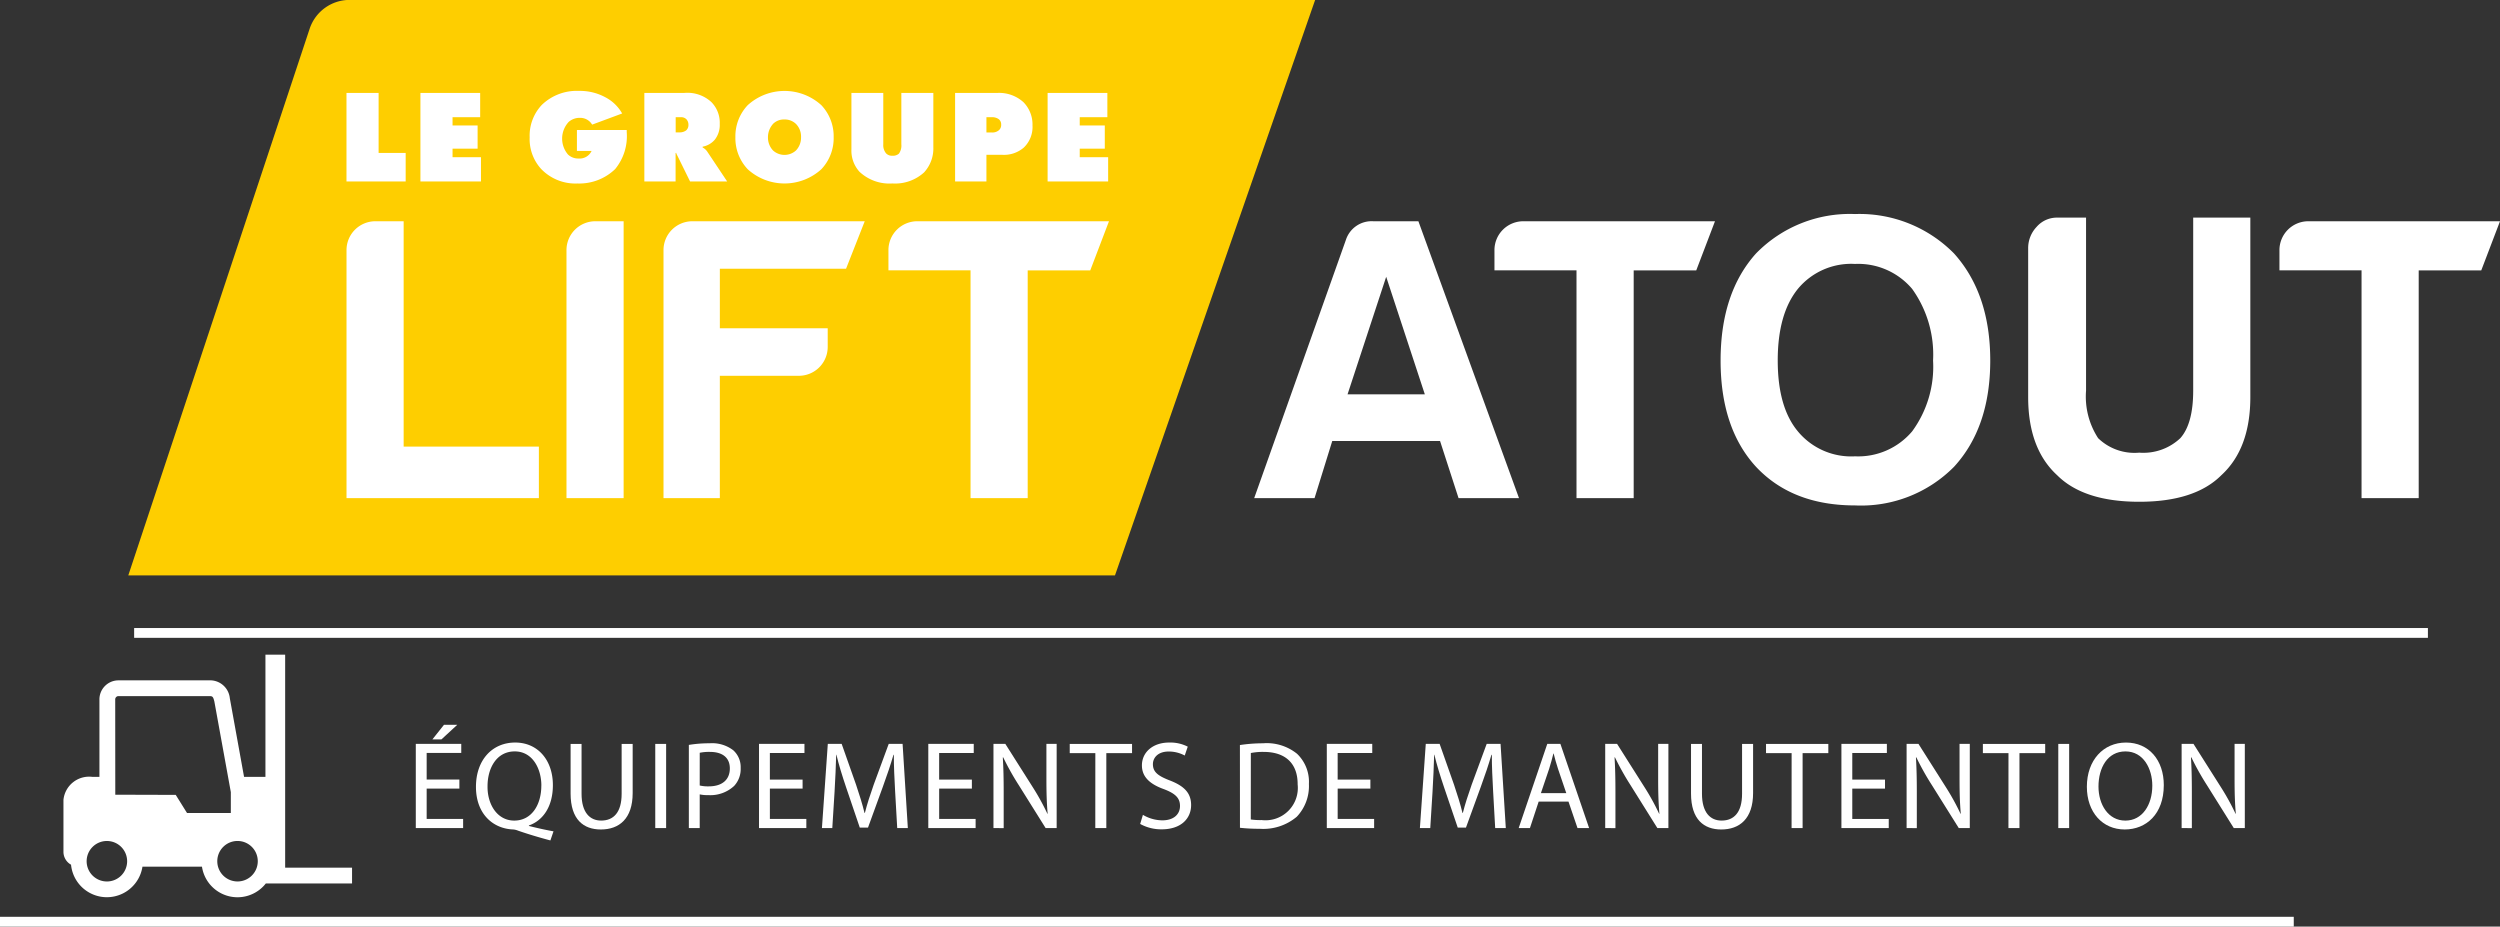 <svg id="Groupe_51" data-name="Groupe 51" xmlns="http://www.w3.org/2000/svg" xmlns:xlink="http://www.w3.org/1999/xlink" width="249.4" height="92.44" viewBox="0 0 249.4 92.44">
  <rect x="0" y="0" width="249.4" height="92.44" fill="#333333" stroke="none"/>
  <defs>
    <clipPath id="clip-path">
      <rect id="Rectangle_52" data-name="Rectangle 52" width="249.4" height="92.44" fill="none"/>
    </clipPath>
  </defs>
  <g id="Groupe_50" data-name="Groupe 50" clip-path="url(#clip-path)">
    <path id="Tracé_97" data-name="Tracé 97" d="M138.949,0H42.893a4.2,4.2,0,0,0-4.252,2.876L20.551,57.4h98.433Z" transform="translate(-7.753)" fill="#fece00"/>
    <path id="Tracé_98" data-name="Tracé 98" d="M55.51,63.066V38.334A2.879,2.879,0,0,1,58.4,35.443h2.81V57.927H74.7v5.139Z" transform="translate(-20.942 -13.371)" fill="#fff"/>
    <path id="Tracé_99" data-name="Tracé 99" d="M90.747,63.066V38.334a2.879,2.879,0,0,1,2.891-2.891h2.81V63.066Z" transform="translate(-34.235 -13.371)" fill="#fff"/>
    <path id="Tracé_100" data-name="Tracé 100" d="M106.289,63.066V38.334a2.879,2.879,0,0,1,2.891-2.891h17.184L124.5,40.18H111.91v5.942h10.76v1.847a2.879,2.879,0,0,1-2.891,2.891h-7.87V63.066Z" transform="translate(-40.098 -13.371)" fill="#fff"/>
    <path id="Tracé_101" data-name="Tracé 101" d="M150.513,63.066V40.341h-8.19V38.334a2.878,2.878,0,0,1,2.89-2.891h19.112l-1.868,4.9h-6.242V63.066Z" transform="translate(-53.692 -13.371)" fill="#fff"/>
    <path id="Tracé_102" data-name="Tracé 102" d="M212.793,35.443h4.5l10.037,27.623H221.3l-1.846-5.7H208.7l-1.767,5.7h-6.022l9.154-25.777a2.7,2.7,0,0,1,2.73-1.846m1.285,5.541-3.854,11.724h7.708Z" transform="translate(-75.794 -13.371)" fill="#fff"/>
    <path id="Tracé_103" data-name="Tracé 103" d="M247.585,63.066V40.341H239.4V38.334a2.878,2.878,0,0,1,2.89-2.891H261.4l-1.868,4.9h-6.242V63.066Z" transform="translate(-90.313 -13.371)" fill="#fff"/>
    <path id="Tracé_104" data-name="Tracé 104" d="M275.63,48.9q0-6.745,3.533-10.68a13.064,13.064,0,0,1,9.877-3.934,13.231,13.231,0,0,1,9.877,3.934q3.613,4.017,3.613,10.68t-3.613,10.6a13.044,13.044,0,0,1-9.877,3.854q-6.264,0-9.877-3.854-3.536-3.854-3.533-10.6m5.7,0q0,4.658,2.008,7.066a6.9,6.9,0,0,0,5.7,2.49,7.045,7.045,0,0,0,5.7-2.49,10.9,10.9,0,0,0,2.088-7.066,11.241,11.241,0,0,0-2.088-7.147,7.048,7.048,0,0,0-5.7-2.49,6.9,6.9,0,0,0-5.7,2.49q-2.009,2.489-2.008,7.147" transform="translate(-103.983 -12.933)" fill="#fff"/>
    <path id="Tracé_105" data-name="Tracé 105" d="M330.671,34.862V52.126a7.607,7.607,0,0,0,1.205,4.738,5.216,5.216,0,0,0,4.1,1.445,5.379,5.379,0,0,0,4.1-1.445q1.283-1.445,1.284-4.738V34.862h5.7V52.769q0,5.139-2.891,7.789-2.65,2.65-8.19,2.65t-8.192-2.65q-2.89-2.65-2.89-7.789V37.913a3.064,3.064,0,0,1,.843-2.128,2.676,2.676,0,0,1,2.048-.924Z" transform="translate(-122.567 -13.152)" fill="#fff"/>
    <path id="Tracé_106" data-name="Tracé 106" d="M373.345,63.066V40.341h-8.19V38.334a2.878,2.878,0,0,1,2.89-2.891h19.112l-1.868,4.9h-6.242V63.066Z" transform="translate(-137.757 -13.371)" fill="#fff"/>
    <rect id="Rectangle_48" data-name="Rectangle 48" width="228.826" height="0.978" transform="translate(13.382 62.652)" fill="#fff"/>
    <rect id="Rectangle_49" data-name="Rectangle 49" width="228.826" height="0.978" transform="translate(0 91.462)" fill="#fff"/>
    <path id="Tracé_107" data-name="Tracé 107" d="M70.957,122.476H67.693V125.5H71.33v.909H66.609v-8.4h4.535v.909H67.693v2.654h3.264Zm-.212-6.366-1.582,1.458h-.9l1.158-1.458Z" transform="translate(-25.129 -43.803)" fill="#fff"/>
    <path id="Tracé_108" data-name="Tracé 108" d="M83.672,128.717c-1.133-.3-2.242-.635-3.214-.971a1.606,1.606,0,0,0-.511-.125c-1.993-.074-3.7-1.544-3.7-4.248s1.644-4.422,3.912-4.422,3.762,1.769,3.762,4.248c0,2.155-1,3.538-2.392,4.024v.05c.834.212,1.744.411,2.454.536Zm-.9-5.469c0-1.681-.872-3.413-2.654-3.413-1.831,0-2.728,1.694-2.716,3.512-.012,1.782.971,3.389,2.666,3.389,1.731,0,2.7-1.57,2.7-3.489" transform="translate(-28.765 -44.875)" fill="#fff"/>
    <path id="Tracé_109" data-name="Tracé 109" d="M92.5,119.17v4.971c0,1.881.834,2.678,1.956,2.678,1.245,0,2.043-.822,2.043-2.678V119.17h1.1v4.9c0,2.579-1.358,3.637-3.177,3.637-1.719,0-3.015-.984-3.015-3.588V119.17Z" transform="translate(-34.484 -44.958)" fill="#fff"/>
    <rect id="Rectangle_50" data-name="Rectangle 50" width="1.084" height="8.396" transform="translate(65.369 74.213)" fill="#fff"/>
    <path id="Tracé_110" data-name="Tracé 110" d="M110.349,119.232a12.56,12.56,0,0,1,2.081-.162,3.453,3.453,0,0,1,2.354.7,2.259,2.259,0,0,1,.735,1.757,2.476,2.476,0,0,1-.648,1.794,3.481,3.481,0,0,1-2.566.921,3.73,3.73,0,0,1-.872-.075v3.363h-1.084Zm1.084,4.049a3.634,3.634,0,0,0,.9.087c1.308,0,2.105-.636,2.105-1.793,0-1.109-.785-1.645-1.98-1.645a4.55,4.55,0,0,0-1.022.087Z" transform="translate(-41.63 -44.92)" fill="#fff"/>
    <path id="Tracé_111" data-name="Tracé 111" d="M125.937,123.63h-3.264v3.027h3.637v.909h-4.721v-8.4h4.534v.91h-3.451v2.654h3.264Z" transform="translate(-45.87 -44.958)" fill="#fff"/>
    <path id="Tracé_112" data-name="Tracé 112" d="M138.968,123.88c-.063-1.171-.137-2.579-.125-3.626h-.037c-.286.985-.635,2.031-1.059,3.189l-1.482,4.074h-.822l-1.358-4c-.4-1.183-.735-2.267-.971-3.264h-.024c-.026,1.047-.087,2.454-.163,3.713l-.225,3.6h-1.034l.586-8.4h1.382l1.432,4.061c.349,1.034.636,1.956.848,2.828h.037c.212-.846.511-1.769.884-2.828l1.495-4.061h1.383l.523,8.4h-1.059Z" transform="translate(-49.672 -44.958)" fill="#fff"/>
    <path id="Tracé_113" data-name="Tracé 113" d="M153.056,123.63h-3.264v3.027h3.637v.909h-4.721v-8.4h4.534v.91h-3.451v2.654h3.264Z" transform="translate(-56.101 -44.958)" fill="#fff"/>
    <path id="Tracé_114" data-name="Tracé 114" d="M159.148,127.567v-8.4h1.183l2.691,4.248a23.632,23.632,0,0,1,1.508,2.728l.025-.012c-.1-1.122-.125-2.143-.125-3.451v-3.513h1.022v8.4h-1.1l-2.665-4.26a26.546,26.546,0,0,1-1.569-2.8l-.038.013c.063,1.059.088,2.068.088,3.463v3.588Z" transform="translate(-60.04 -44.958)" fill="#fff"/>
    <path id="Tracé_115" data-name="Tracé 115" d="M173.921,120.092h-2.554v-.922h6.216v.922h-2.566v7.475h-1.1Z" transform="translate(-64.65 -44.958)" fill="#fff"/>
    <path id="Tracé_116" data-name="Tracé 116" d="M182.922,126.164a3.842,3.842,0,0,0,1.944.548c1.108,0,1.756-.586,1.756-1.432,0-.785-.448-1.233-1.582-1.67-1.37-.485-2.217-1.2-2.217-2.379,0-1.308,1.084-2.28,2.716-2.28a3.819,3.819,0,0,1,1.856.411l-.3.885a3.34,3.34,0,0,0-1.594-.4c-1.146,0-1.582.685-1.582,1.259,0,.785.511,1.171,1.669,1.62,1.42.548,2.143,1.233,2.143,2.466,0,1.3-.959,2.417-2.94,2.417a4.346,4.346,0,0,1-2.143-.536Z" transform="translate(-68.905 -44.875)" fill="#fff"/>
    <path id="Tracé_117" data-name="Tracé 117" d="M198.628,119.245a15.514,15.514,0,0,1,2.3-.174,4.808,4.808,0,0,1,3.4,1.047,3.866,3.866,0,0,1,1.183,3.014,4.442,4.442,0,0,1-1.208,3.264A5.175,5.175,0,0,1,200.6,127.6a17.64,17.64,0,0,1-1.968-.1Zm1.084,7.425a6.846,6.846,0,0,0,1.1.062,3.227,3.227,0,0,0,3.575-3.563c.012-1.982-1.109-3.239-3.4-3.239a6.215,6.215,0,0,0-1.27.111Z" transform="translate(-74.934 -44.92)" fill="#fff"/>
    <path id="Tracé_118" data-name="Tracé 118" d="M216.895,123.63h-3.264v3.027h3.637v.909h-4.721v-8.4h4.534v.91h-3.451v2.654h3.264Z" transform="translate(-80.185 -44.958)" fill="#fff"/>
    <path id="Tracé_119" data-name="Tracé 119" d="M234.766,123.88c-.062-1.171-.137-2.579-.125-3.626H234.6c-.286.985-.635,2.031-1.059,3.189l-1.482,4.074h-.822l-1.358-4c-.4-1.183-.735-2.267-.971-3.264h-.025c-.025,1.047-.087,2.454-.162,3.713l-.225,3.6h-1.034l.586-8.4h1.382l1.432,4.061c.349,1.034.636,1.956.848,2.828h.037c.212-.846.511-1.769.884-2.828l1.495-4.061h1.383l.523,8.4h-1.059Z" transform="translate(-85.813 -44.958)" fill="#fff"/>
    <path id="Tracé_120" data-name="Tracé 120" d="M245.279,124.925l-.872,2.642h-1.122l2.853-8.4h1.308l2.865,8.4h-1.158l-.9-2.642Zm2.753-.846-.822-2.417c-.187-.549-.311-1.047-.437-1.533h-.025c-.125.5-.261,1.009-.423,1.52l-.823,2.429Z" transform="translate(-91.781 -44.958)" fill="#fff"/>
    <path id="Tracé_121" data-name="Tracé 121" d="M257.146,127.567v-8.4h1.183l2.691,4.248a23.629,23.629,0,0,1,1.508,2.728l.025-.012c-.1-1.122-.125-2.143-.125-3.451v-3.513h1.022v8.4h-1.1l-2.665-4.26a26.546,26.546,0,0,1-1.569-2.8l-.038.013c.063,1.059.088,2.068.088,3.463v3.588Z" transform="translate(-97.01 -44.958)" fill="#fff"/>
    <path id="Tracé_122" data-name="Tracé 122" d="M271.982,119.17v4.971c0,1.881.834,2.678,1.956,2.678,1.245,0,2.043-.822,2.043-2.678V119.17h1.1v4.9c0,2.579-1.358,3.637-3.177,3.637-1.719,0-3.015-.984-3.015-3.588V119.17Z" transform="translate(-102.193 -44.958)" fill="#fff"/>
    <path id="Tracé_123" data-name="Tracé 123" d="M285.46,120.092h-2.554v-.922h6.216v.922h-2.566v7.475h-1.1Z" transform="translate(-106.728 -44.958)" fill="#fff"/>
    <path id="Tracé_124" data-name="Tracé 124" d="M299.334,123.63H296.07v3.027h3.637v.909h-4.721v-8.4h4.534v.91H296.07v2.654h3.264Z" transform="translate(-111.286 -44.958)" fill="#fff"/>
    <path id="Tracé_125" data-name="Tracé 125" d="M305.426,127.567v-8.4h1.183l2.691,4.248a23.629,23.629,0,0,1,1.508,2.728l.025-.012c-.1-1.122-.125-2.143-.125-3.451v-3.513h1.022v8.4h-1.1l-2.665-4.26a26.541,26.541,0,0,1-1.569-2.8l-.038.013c.063,1.059.088,2.068.088,3.463v3.588Z" transform="translate(-115.224 -44.958)" fill="#fff"/>
    <path id="Tracé_126" data-name="Tracé 126" d="M320.2,120.092h-2.554v-.922h6.216v.922h-2.566v7.475h-1.1Z" transform="translate(-119.834 -44.958)" fill="#fff"/>
    <rect id="Rectangle_51" data-name="Rectangle 51" width="1.084" height="8.396" transform="translate(205.335 74.213)" fill="#fff"/>
    <path id="Tracé_127" data-name="Tracé 127" d="M341.979,123.2c0,2.891-1.756,4.423-3.9,4.423-2.217,0-3.774-1.719-3.774-4.261,0-2.665,1.657-4.41,3.9-4.41,2.292,0,3.775,1.757,3.775,4.248m-6.516.138c0,1.794.972,3.4,2.679,3.4s2.69-1.582,2.69-3.489c0-1.668-.872-3.413-2.678-3.413s-2.691,1.656-2.691,3.5" transform="translate(-126.119 -44.875)" fill="#fff"/>
    <path id="Tracé_128" data-name="Tracé 128" d="M349.485,127.567v-8.4h1.183l2.691,4.248a23.635,23.635,0,0,1,1.508,2.728l.025-.012c-.1-1.122-.125-2.143-.125-3.451v-3.513h1.022v8.4h-1.1l-2.665-4.26a26.547,26.547,0,0,1-1.569-2.8l-.038.013c.063,1.059.088,2.068.088,3.463v3.588Z" transform="translate(-131.846 -44.958)" fill="#fff"/>
    <path id="Tracé_129" data-name="Tracé 129" d="M55.505,23.72V14.885h3.205v5.988h2.7V23.72Z" transform="translate(-20.94 -5.615)" fill="#fff"/>
    <path id="Tracé_130" data-name="Tracé 130" d="M67.349,23.72V14.885H73.31v2.424H70.554v.821h2.5v2.318h-2.5V21.3h2.835V23.72Z" transform="translate(-25.408 -5.615)" fill="#fff"/>
    <path id="Tracé_131" data-name="Tracé 131" d="M89.564,18.461h4.968v.2a5.178,5.178,0,0,1-1.153,3.7A5.144,5.144,0,0,1,89.63,23.8a4.731,4.731,0,0,1-3.642-1.457A4.413,4.413,0,0,1,84.849,19.2a4.461,4.461,0,0,1,1.219-3.246,5.018,5.018,0,0,1,3.708-1.391,5.3,5.3,0,0,1,2.6.623,4.1,4.1,0,0,1,1.7,1.629l-2.994,1.113a1.379,1.379,0,0,0-1.219-.676,1.645,1.645,0,0,0-1.126.411,2.447,2.447,0,0,0-.066,3.245,1.471,1.471,0,0,0,1.046.4,1.317,1.317,0,0,0,1.311-.755H89.564Z" transform="translate(-32.01 -5.495)" fill="#fff"/>
    <path id="Tracé_132" data-name="Tracé 132" d="M103.22,23.721V14.886h3.987a3.522,3.522,0,0,1,2.7.914,2.925,2.925,0,0,1,.834,2.173,2.383,2.383,0,0,1-.49,1.576,2.106,2.106,0,0,1-1.219.7v.08a1.241,1.241,0,0,1,.463.41l1.987,2.98h-3.7l-1.272-2.584a1.414,1.414,0,0,1-.12-.277l-.053.026v2.835Zm3.126-4.9h.371a1.052,1.052,0,0,0,.676-.2.7.7,0,0,0,.225-.543.8.8,0,0,0-.172-.53.7.7,0,0,0-.543-.239h-.557Z" transform="translate(-38.94 -5.616)" fill="#fff"/>
    <path id="Tracé_133" data-name="Tracé 133" d="M126.378,22.381a5.459,5.459,0,0,1-7.339,0,4.506,4.506,0,0,1-1.232-3.205,4.5,4.5,0,0,1,1.232-3.192,5.459,5.459,0,0,1,7.339,0,4.5,4.5,0,0,1,1.232,3.192,4.5,4.5,0,0,1-1.232,3.205m-4.822-4.517a1.982,1.982,0,0,0-.5,1.325,1.874,1.874,0,0,0,.5,1.311,1.7,1.7,0,0,0,2.3,0,1.851,1.851,0,0,0,.5-1.311,1.8,1.8,0,0,0-.5-1.325,1.6,1.6,0,0,0-1.152-.45,1.534,1.534,0,0,0-1.153.45" transform="translate(-44.444 -5.495)" fill="#fff"/>
    <path id="Tracé_134" data-name="Tracé 134" d="M136.393,14.885h3.178v5.126a1.271,1.271,0,0,0,.278.9.8.8,0,0,0,.635.239.878.878,0,0,0,.65-.212,1.381,1.381,0,0,0,.239-.927V14.885h3.192V20.3a3.518,3.518,0,0,1-.927,2.517,4.281,4.281,0,0,1-3.153,1.1,4.357,4.357,0,0,1-3.285-1.165,3.12,3.12,0,0,1-.807-2.226Z" transform="translate(-51.455 -5.615)" fill="#fff"/>
    <path id="Tracé_135" data-name="Tracé 135" d="M153,23.721V14.886h4.239a3.607,3.607,0,0,1,2.583.927,3.168,3.168,0,0,1,.9,2.318,2.836,2.836,0,0,1-.874,2.212,3.024,3.024,0,0,1-2.172.716h-1.55v2.662Zm3.126-4.888h.544a1,1,0,0,0,.715-.239.692.692,0,0,0,.212-.543.659.659,0,0,0-.238-.543,1.114,1.114,0,0,0-.65-.2h-.583Z" transform="translate(-57.72 -5.616)" fill="#fff"/>
    <path id="Tracé_136" data-name="Tracé 136" d="M167.82,23.72V14.885h5.961v2.424h-2.756v.821h2.5v2.318h-2.5V21.3h2.835V23.72Z" transform="translate(-63.311 -5.615)" fill="#fff"/>
    <path id="Tracé_137" data-name="Tracé 137" d="M18.045,126.025h5.937a3.586,3.586,0,0,0,6.372,1.672h8.6v-1.574H32.281V104.875H30.314v12.188H28.181l-1.419-7.835a1.981,1.981,0,0,0-1.841-1.79H15.608a1.9,1.9,0,0,0-1.855,1.931v7.695h-.719a2.572,2.572,0,0,0-2.87,2.3v5.181a1.47,1.47,0,0,0,.757,1.282,3.591,3.591,0,0,0,7.124.195m11.505-.542a2.02,2.02,0,1,1-2.02-2.02,2.022,2.022,0,0,1,2.02,2.02M15.608,109.012h9.2c.276,0,.316.183.409.527l1.644,9.048v2.084H22.492l-1.126-1.808-6.031-.018-.007-9.477a.331.331,0,0,1,.28-.357m-3.131,16.471a2.02,2.02,0,1,1,2.02,2.02,2.022,2.022,0,0,1-2.02-2.02" transform="translate(-3.834 -39.565)" fill="#fff"/>
  </g>
</svg>

